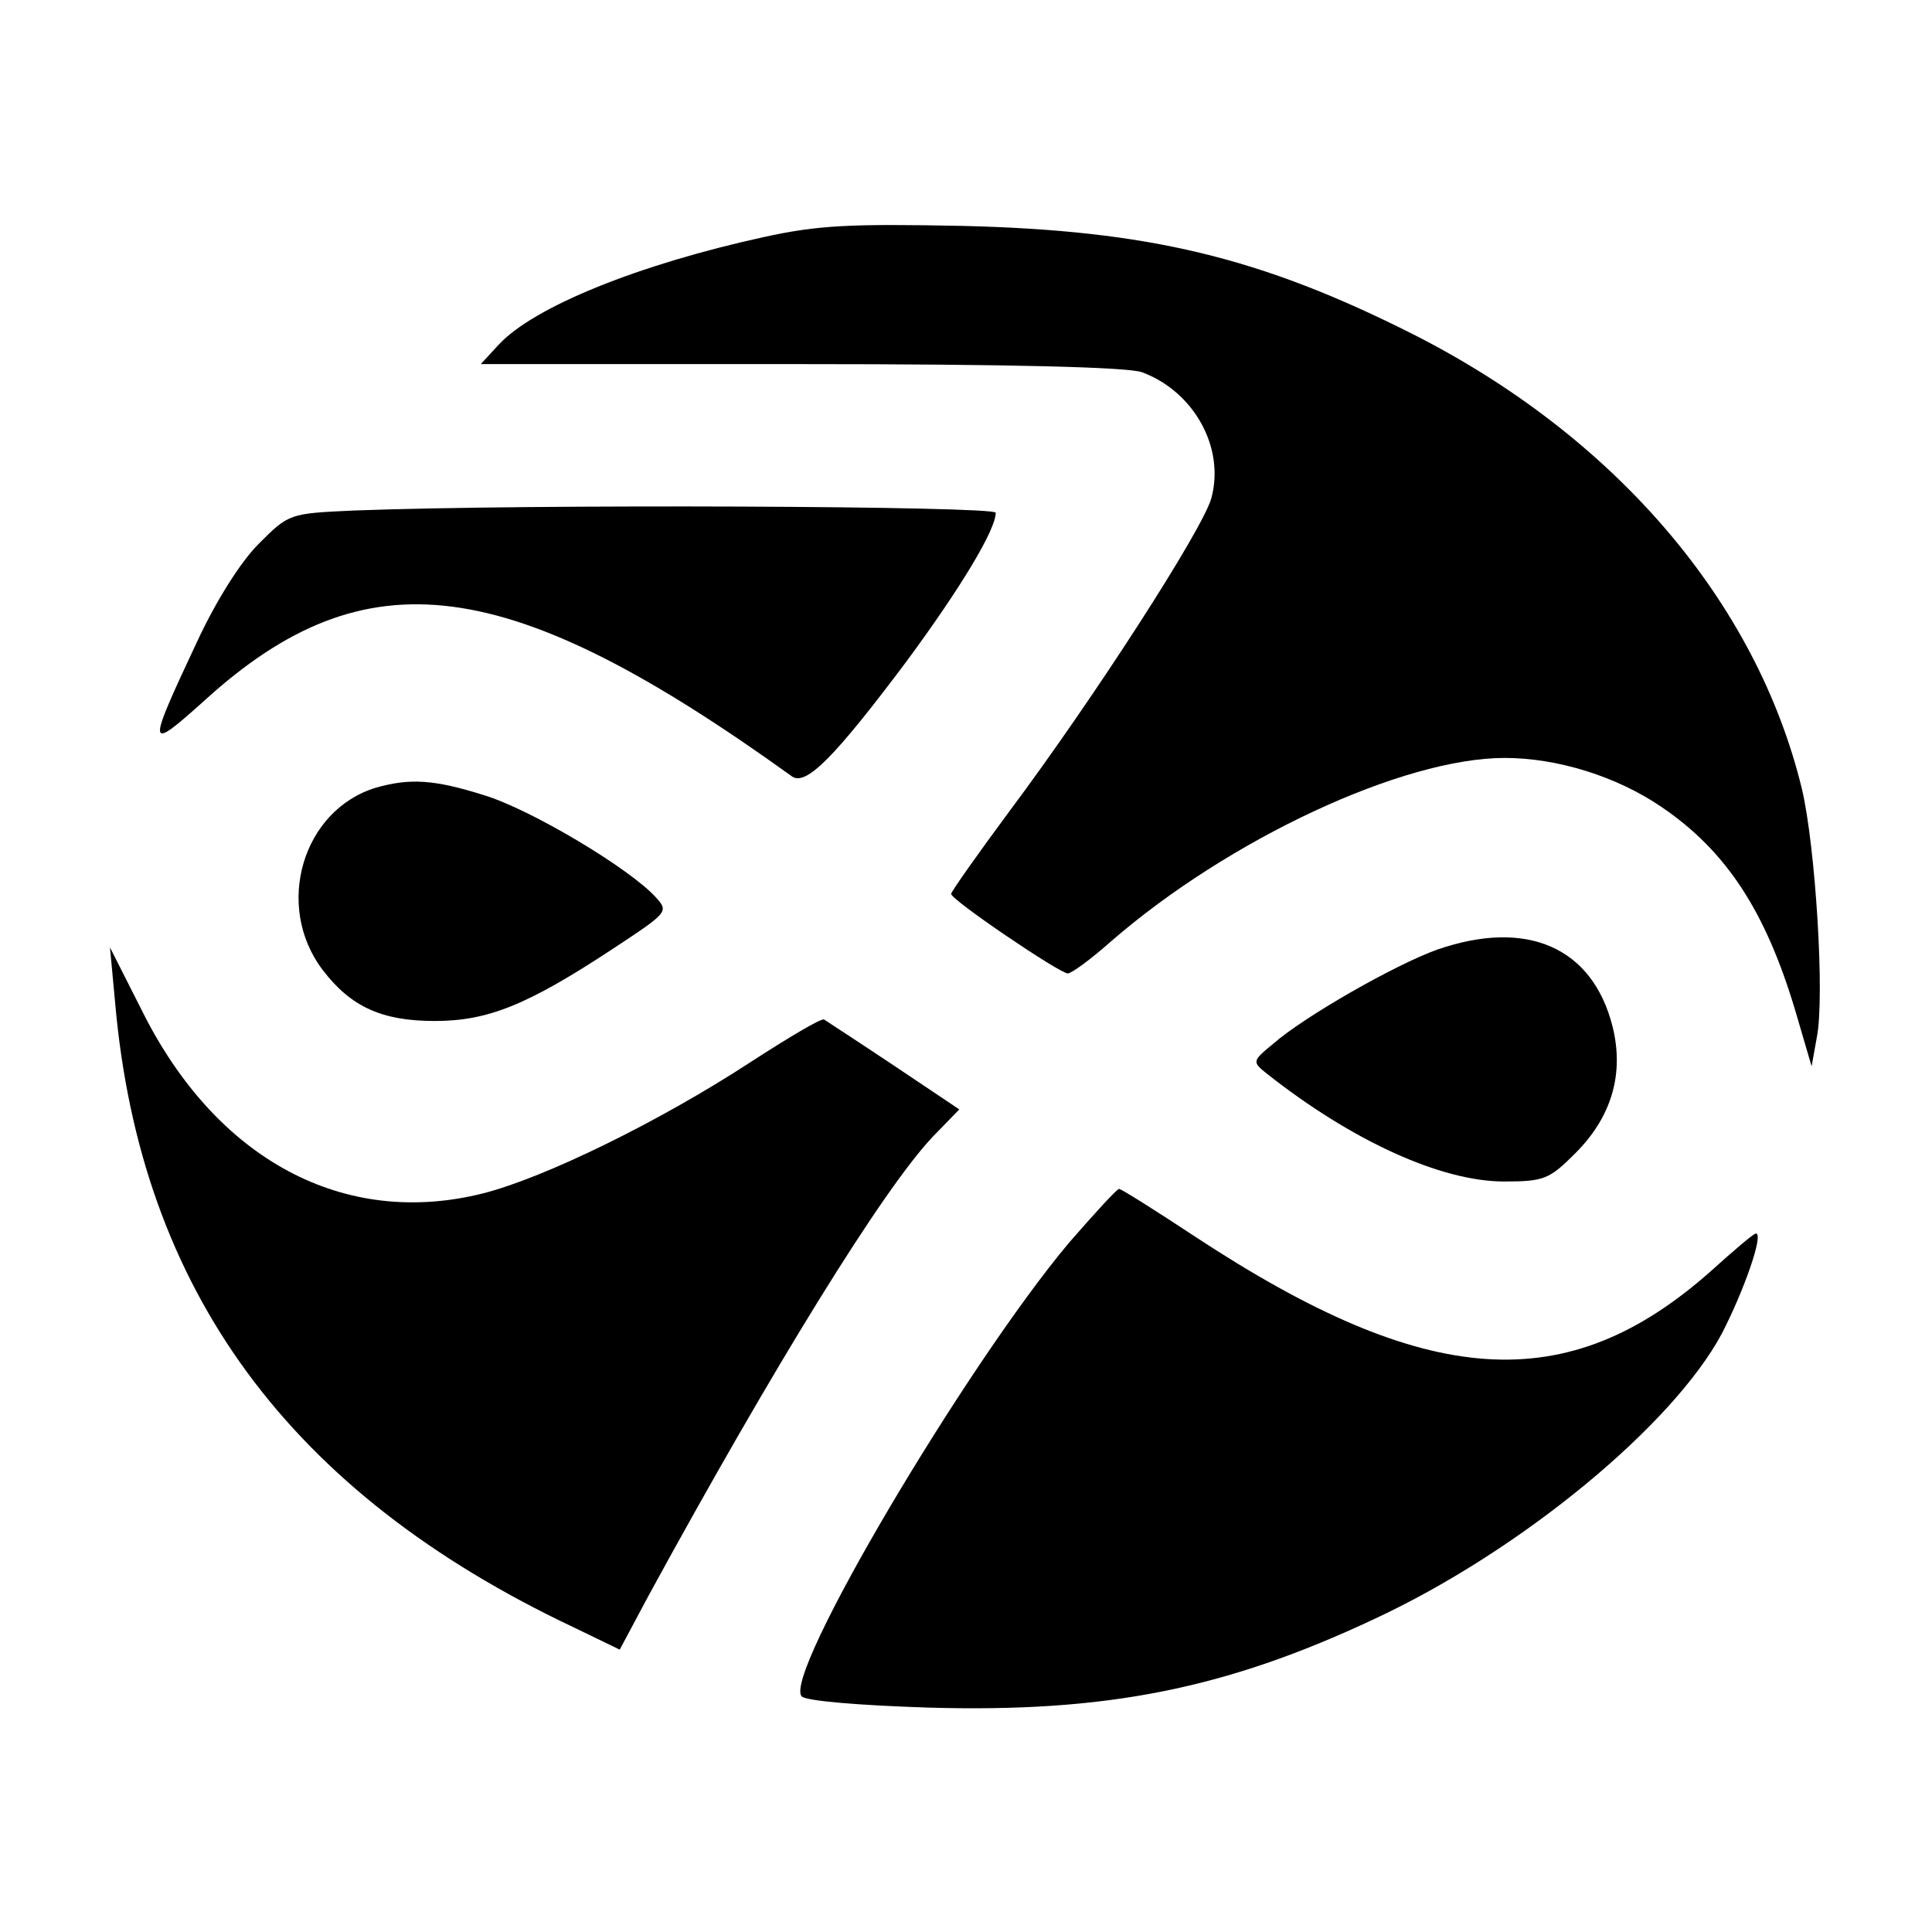 <?xml version="1.0" standalone="no"?>
<!DOCTYPE svg PUBLIC "-//W3C//DTD SVG 20010904//EN"
 "http://www.w3.org/TR/2001/REC-SVG-20010904/DTD/svg10.dtd">
<svg version="1.0" xmlns="http://www.w3.org/2000/svg"
 width="260pt" height="260pt" viewBox="0 0 260 260"
 preserveAspectRatio="xMidYMid meet">
<g transform="translate(0,260) scale(0.1,-0.1)"
fill="#000000" stroke="none">
<path d="M1028 2281 c-169 -37 -310 -94 -357 -145 l-24 -26 431 0 c280 0 441
-4 459 -11 70 -26 112 -102 93 -170 -12 -42 -156 -266 -271 -420 -43 -58 -79
-109 -79 -112 0 -8 146 -107 157 -107 5 0 31 19 58 43 159 138 393 247 530
247 71 0 151 -25 211 -66 87 -59 140 -140 180 -274 l22 -75 7 39 c11 55 -2
258 -20 334 -61 252 -251 474 -523 612 -206 104 -357 140 -607 146 -151 3
-194 1 -267 -15z"/>
<path d="M477 1913 c-88 -4 -88 -4 -129 -45 -24 -24 -57 -76 -83 -132 -68
-145 -68 -149 11 -78 217 197 408 172 790 -103 19 -13 58 27 154 155 73 99
120 177 120 200 0 9 -627 12 -863 3z"/>
<path d="M506 1540 c-99 -30 -137 -159 -72 -245 38 -50 80 -69 151 -69 71 0
124 21 238 96 76 50 77 51 60 70 -35 39 -169 119 -232 138 -67 21 -99 23 -145
10z"/>
<path d="M1934 1322 c-56 -20 -179 -90 -221 -127 -28 -23 -28 -24 -8 -40 114
-90 234 -145 319 -145 54 0 61 3 96 38 49 49 66 107 50 171 -27 106 -115 145
-236 103z"/>
<path d="M155 1250 c34 -386 234 -659 617 -840 l62 -30 39 73 c167 306 316
548 383 618 l35 36 -88 59 c-48 32 -91 60 -94 62 -4 2 -49 -25 -100 -58 -121
-79 -276 -155 -359 -176 -187 -47 -359 45 -459 246 l-43 85 7 -75z"/>
<path d="M1439 928 c-138 -164 -387 -584 -360 -611 6 -6 76 -12 170 -15 239
-7 400 25 600 119 198 92 402 261 468 384 30 58 57 135 46 135 -3 0 -30 -23
-61 -51 -193 -171 -381 -159 -694 47 -53 35 -99 64 -102 64 -3 0 -33 -33 -67
-72z"/>
</g>
</svg>
